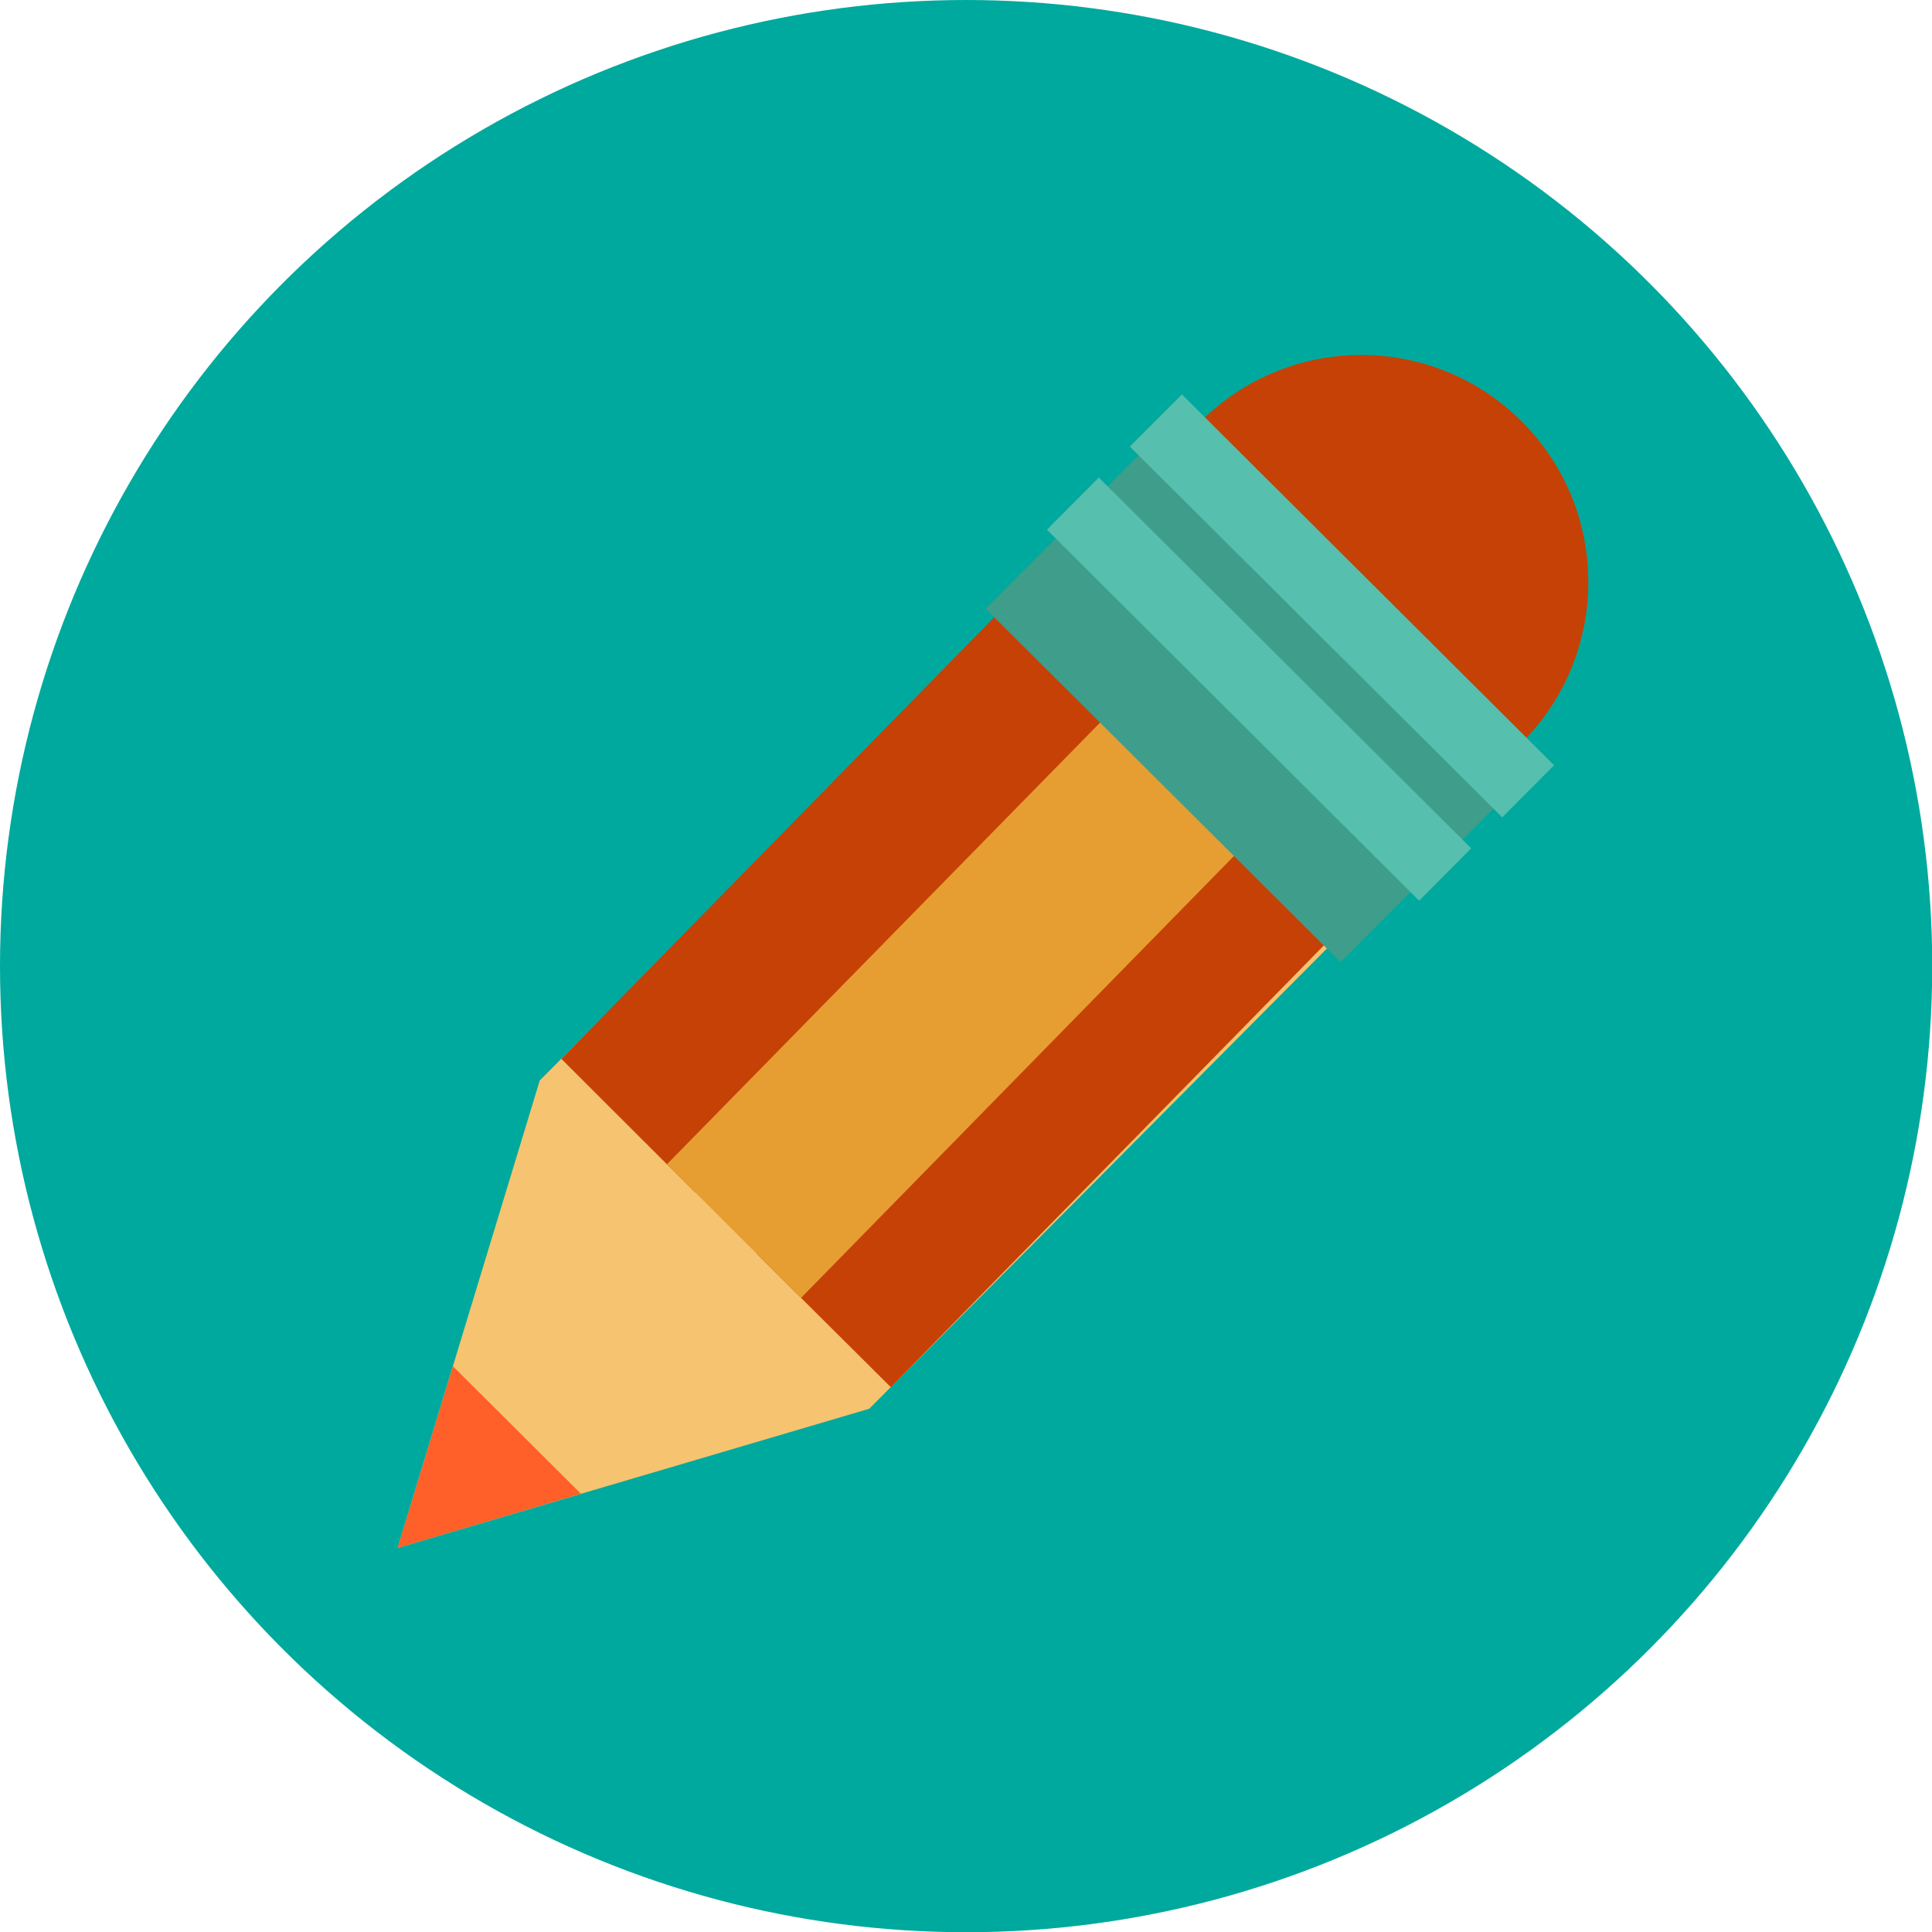 <!-- Generator: Adobe Illustrator 18.0.0, SVG Export Plug-In  -->
<svg version="1.1"
	 xmlns="http://www.w3.org/2000/svg" xmlns:xlink="http://www.w3.org/1999/xlink" xmlns:a="http://ns.adobe.com/AdobeSVGViewerExtensions/3.0/"
	 x="0px" y="0px" width="841.5px" height="841.5px" viewBox="0 0 841.5 841.5" enable-background="new 0 0 841.5 841.5"
	 xml:space="preserve">
<defs>
</defs>
<g>
	<circle fill="#00A99D" cx="420.8" cy="420.8" r="420.8"/>
	<g>
		<path fill="#C64106" d="M662.7,183.5c38.7,38.5,38.8,101.1,0.3,139.8l-37.7,37.8c-38.5,38.7-101.1,38.8-139.8,0.3l0,0
			c-38.7-38.5-38.8-101.1-0.3-139.8l37.7-37.9C561.5,145,624.1,144.9,662.7,183.5L662.7,183.5z"/>
		<polygon fill="#F6C370" points="448.3,256 235.1,470.6 173.2,674.2 378.6,613.6 591.9,399.1 		"/>
		<polygon fill="#C64106" points="586.1,402.1 388,604.2 329.6,546.1 527.7,343.9 		"/>
		<polygon fill="#C64106" points="501,317.2 302.8,519.4 244.5,461.2 442.6,259.1 		"/>
		<polygon fill="#E69E32" points="547,363.1 348.9,565.3 290.5,507.1 488.7,305 		"/>
		<polygon fill="#FF5F28" points="197.3,595.1 173.2,674.2 253,650.6 		"/>
		<polygon fill="#3E9E8B" points="668.7,333.9 583.9,419.1 429.3,265.1 514.2,180 		"/>
		<g>
			<polygon fill="none" points="604.6,405.8 582,428.6 419.9,267 442.5,244.3 			"/>
			<polygon fill="#56BFAD" points="640.8,369.5 618.1,392.3 456,230.7 478.6,208 			"/>
			<polygon fill="#56BFAD" points="676.9,333.3 654.3,356 492.1,194.5 514.8,171.8 			"/>
		</g>
	</g>
</g>
</svg>
